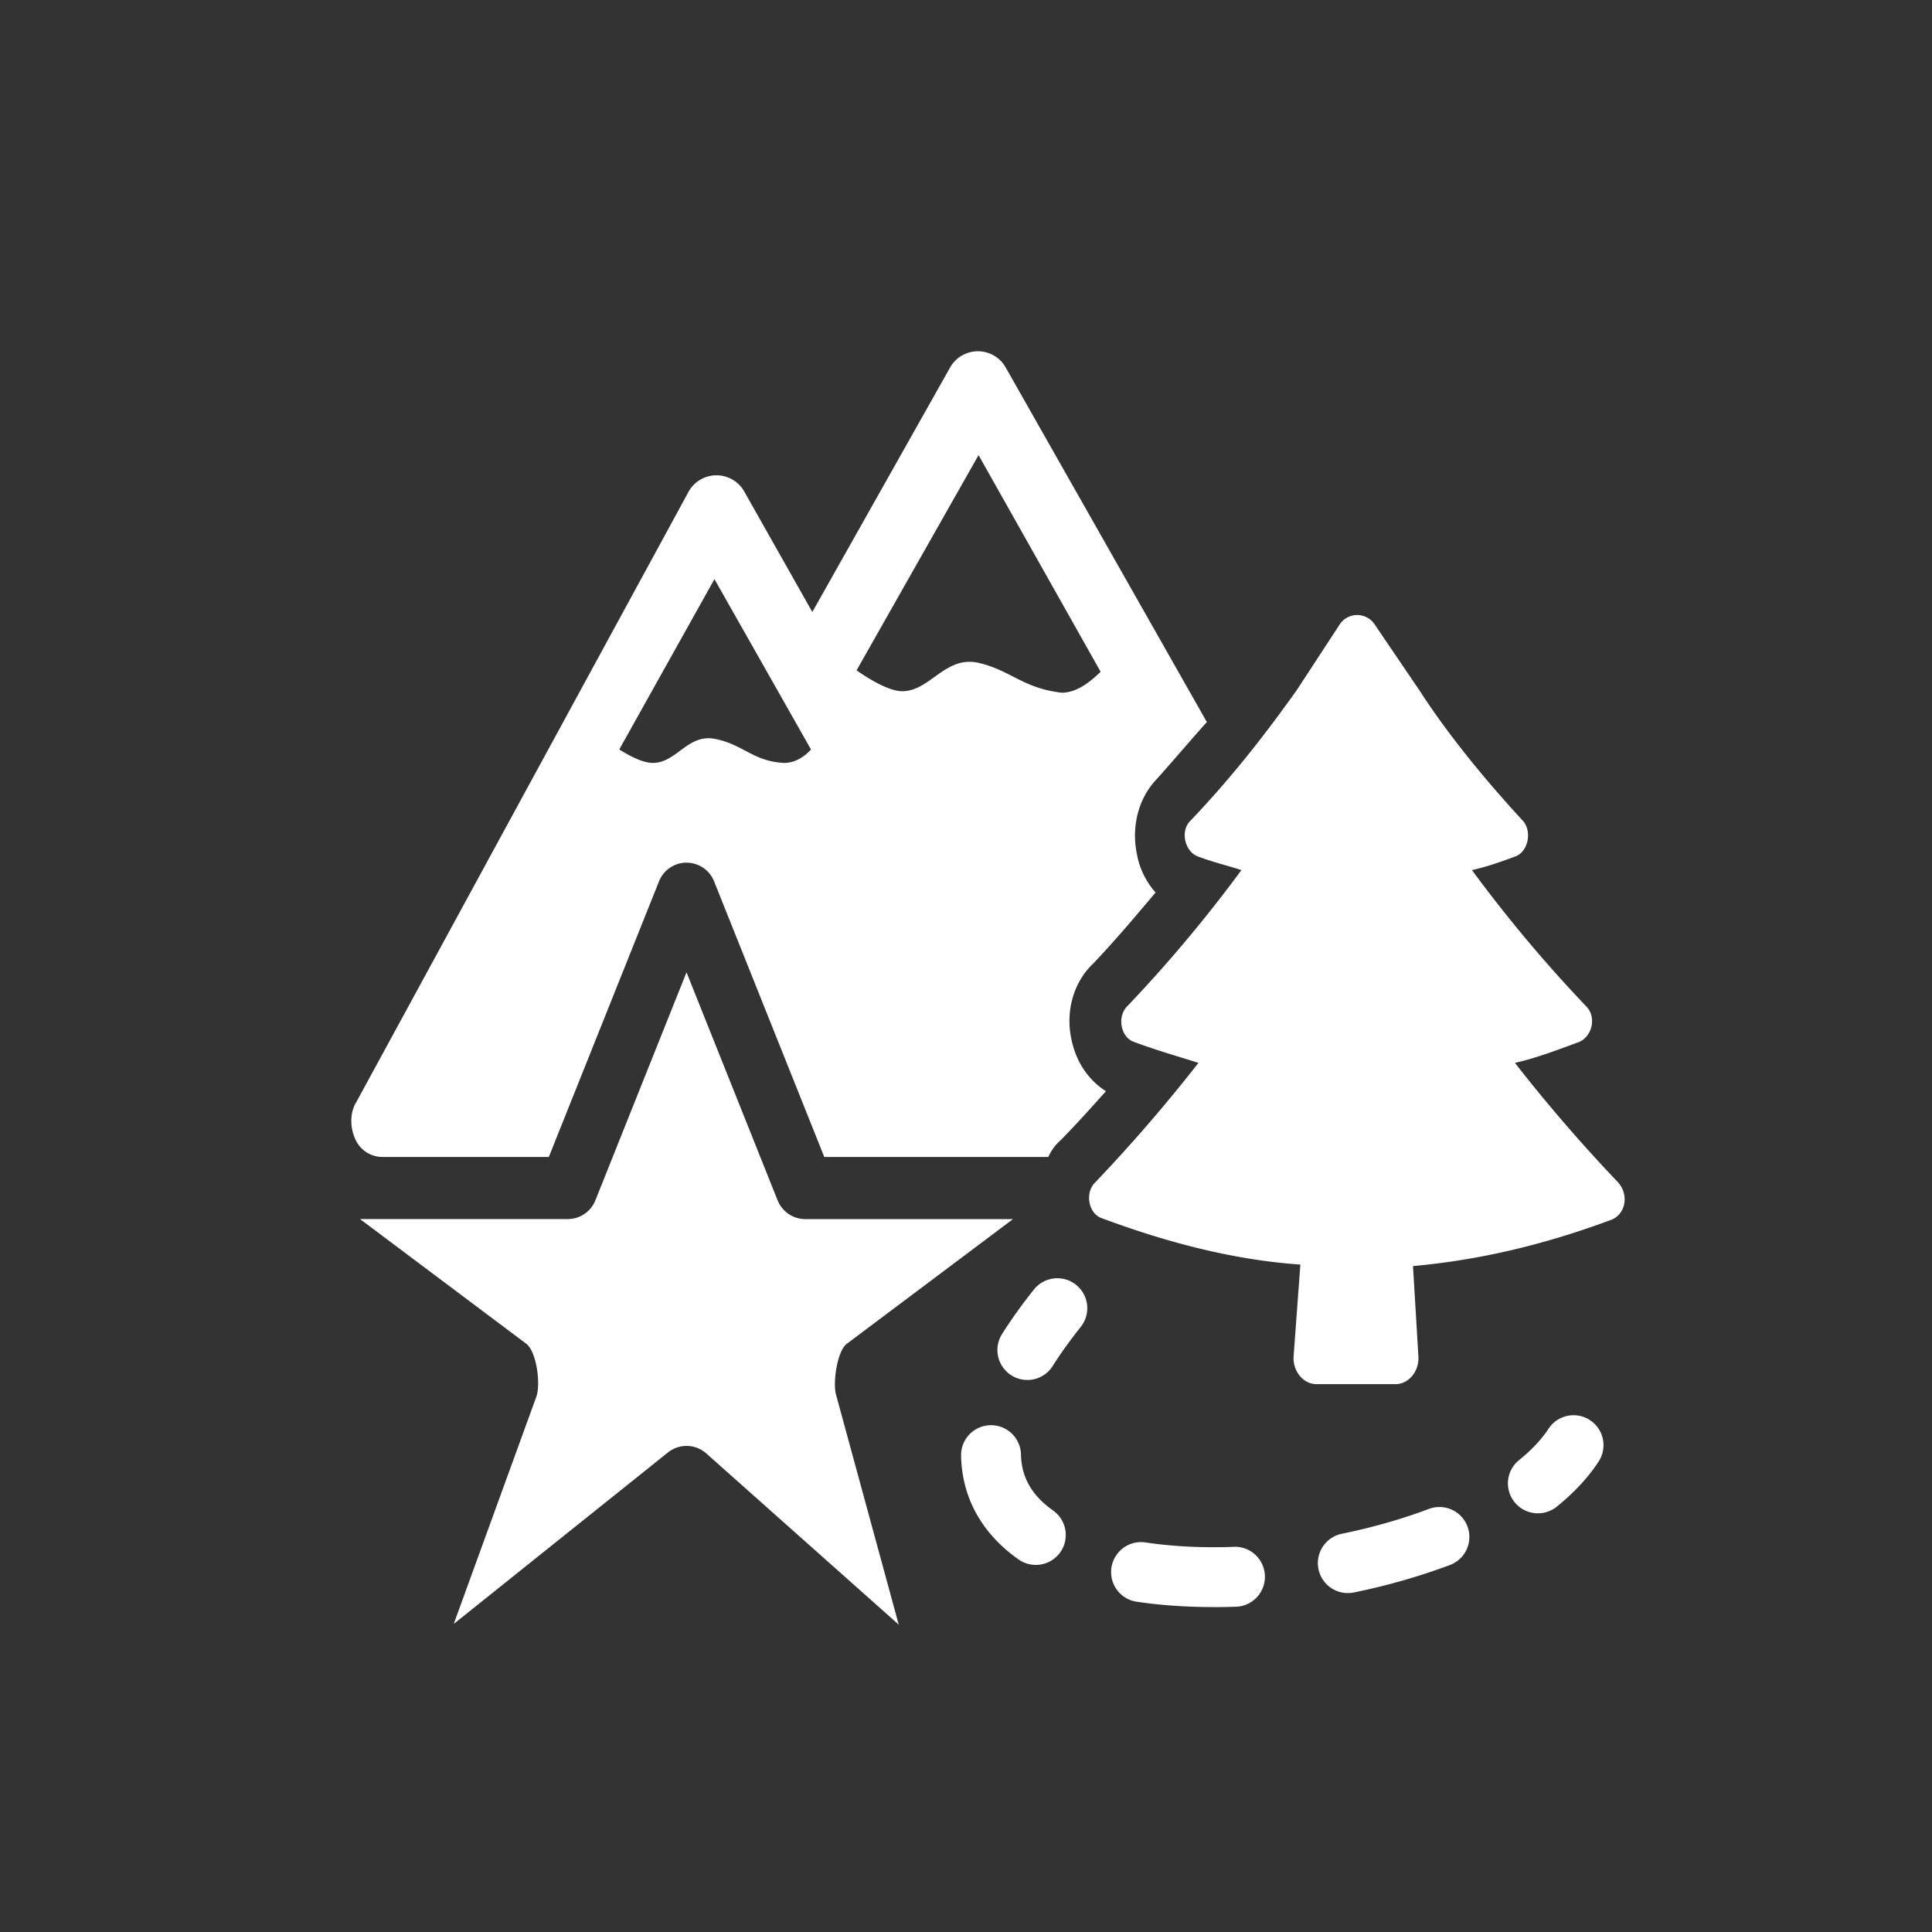 <svg width="44" height="44" viewBox="0 0 44 44" xmlns="http://www.w3.org/2000/svg">
    <rect x="0" y="0" width="44" height="44" fill="#333333" stroke="none"/>
    <g fill="none" fill-rule="evenodd">
        <path d="M0 0h44v44H0z"/>
        <path d="M16.302 16.83c.641.137.855.511 1.557.545.244 0 .458-.136.61-.306l-2.198-3.88-2.168 3.88c.275.17.55.306.764.306.55 0 .794-.68 1.435-.544zM22.286 15.095c.733.17 1.008.579 1.894.68.336 0 .64-.237.885-.475l-2.779-4.935-2.778 4.9c.336.239.763.477 1.038.477.641 0 .977-.817 1.74-.647z"/>
        <path d="M15.635 19.647c.277 0 .525.168.628.425l2.51 6.278h5.101c.062-.136.153-.272.275-.375.367-.374.702-.748 1.038-1.123-.427-.272-.702-.714-.794-1.224-.122-.613.062-1.26.489-1.668.519-.545.977-1.09 1.435-1.634a1.804 1.804 0 0 1-.427-.885c-.123-.612.03-1.259.457-1.701.336-.375.802-.922 1.138-1.296l-4.588-8.087a.727.727 0 0 0-1.252 0L18.5 13.938l-1.557-2.756a.727.727 0 0 0-1.252 0L8.12 25.09c-.153.238-.153.578-.03.85a.676.676 0 0 0 .64.409h3.769l2.51-6.278a.676.676 0 0 1 .627-.425zm6.651-9.282 2.78 4.934c-.245.239-.55.477-.886.477-.886-.102-1.16-.51-1.894-.68-.763-.171-1.099.646-1.74.646-.275 0-.702-.238-1.038-.476l2.778-4.901zm-8.183 6.704 2.168-3.88 2.199 3.88c-.153.17-.367.306-.611.306-.702-.034-.916-.408-1.557-.544-.641-.136-.886.544-1.435.544-.214 0-.489-.136-.764-.306z" fill="#FFF" fill-rule="nonzero"/>
        <path d="M36.851 26.928a36.392 36.392 0 0 1-2.35-2.722c.457-.102.915-.273 1.465-.477.305-.136.397-.578.153-.816a32.004 32.004 0 0 1-2.596-3.097c.305-.068.61-.17.977-.307.306-.102.397-.578.183-.816-1.007-1.09-1.801-2.11-2.35-2.961l-1.02-1.502a.477.477 0 0 0-.813.008l-.977 1.494c-.61.851-1.374 1.872-2.412 2.96-.244.24-.122.716.183.818.367.136.672.204.978.306a31.9 31.9 0 0 1-2.596 3.097c-.244.238-.153.715.153.817.55.204 1.038.34 1.465.476a36.42 36.42 0 0 1-2.351 2.722c-.244.239-.153.715.153.817 1.557.579 3.053.953 4.519 1.055l-.153 2.076c-.03.34.214.647.519.647h1.801c.306 0 .55-.306.52-.647l-.122-2.042c1.496-.136 2.962-.476 4.519-1.055.336-.136.397-.579.152-.85zM17.71 27.338l-2.075-5.194-2.076 5.194a.676.676 0 0 1-.628.425H8.199l3.786 2.84c.238.18.332.925.23 1.206l-1.881 5.174 4.879-3.905a.676.676 0 0 1 .872.023L20.468 37l-1.43-5.245c-.072-.267.026-.985.247-1.151l3.786-2.84h-4.732a.676.676 0 0 1-.628-.426z" fill="#FFF" fill-rule="nonzero"/>
        <g fill="#FFF" fill-rule="nonzero">
            <path d="M35.028 34.464a.681.681 0 0 1-.43-1.213c.28-.226.502-.461.66-.699a.682.682 0 1 1 1.136.754c-.234.354-.55.692-.938 1.006a.68.68 0 0 1-.428.152zM27.647 36.6c-.62 0-1.213-.04-1.76-.122a.682.682 0 1 1 .2-1.35c.481.072 1.006.109 1.56.109.158 0 .32-.003.48-.01a.683.683 0 0 1 .05 1.364c-.177.006-.356.01-.53.01zm3.049-.319a.682.682 0 0 1-.138-1.35c.704-.145 1.371-.335 1.983-.566a.682.682 0 0 1 .481 1.277 14.59 14.59 0 0 1-2.188.625.688.688 0 0 1-.138.014zm-7.108-.642a.679.679 0 0 1-.393-.125c-.835-.59-1.287-1.405-1.307-2.36a.682.682 0 0 1 1.364-.028c.01.518.25.935.73 1.274a.682.682 0 0 1-.394 1.24zM23.397 31.428a.682.682 0 0 1-.576-1.046c.206-.327.45-.668.725-1.013a.682.682 0 1 1 1.068.849c-.244.307-.46.607-.64.892a.681.681 0 0 1-.577.318z"/>
        </g>
    </g>
</svg>
